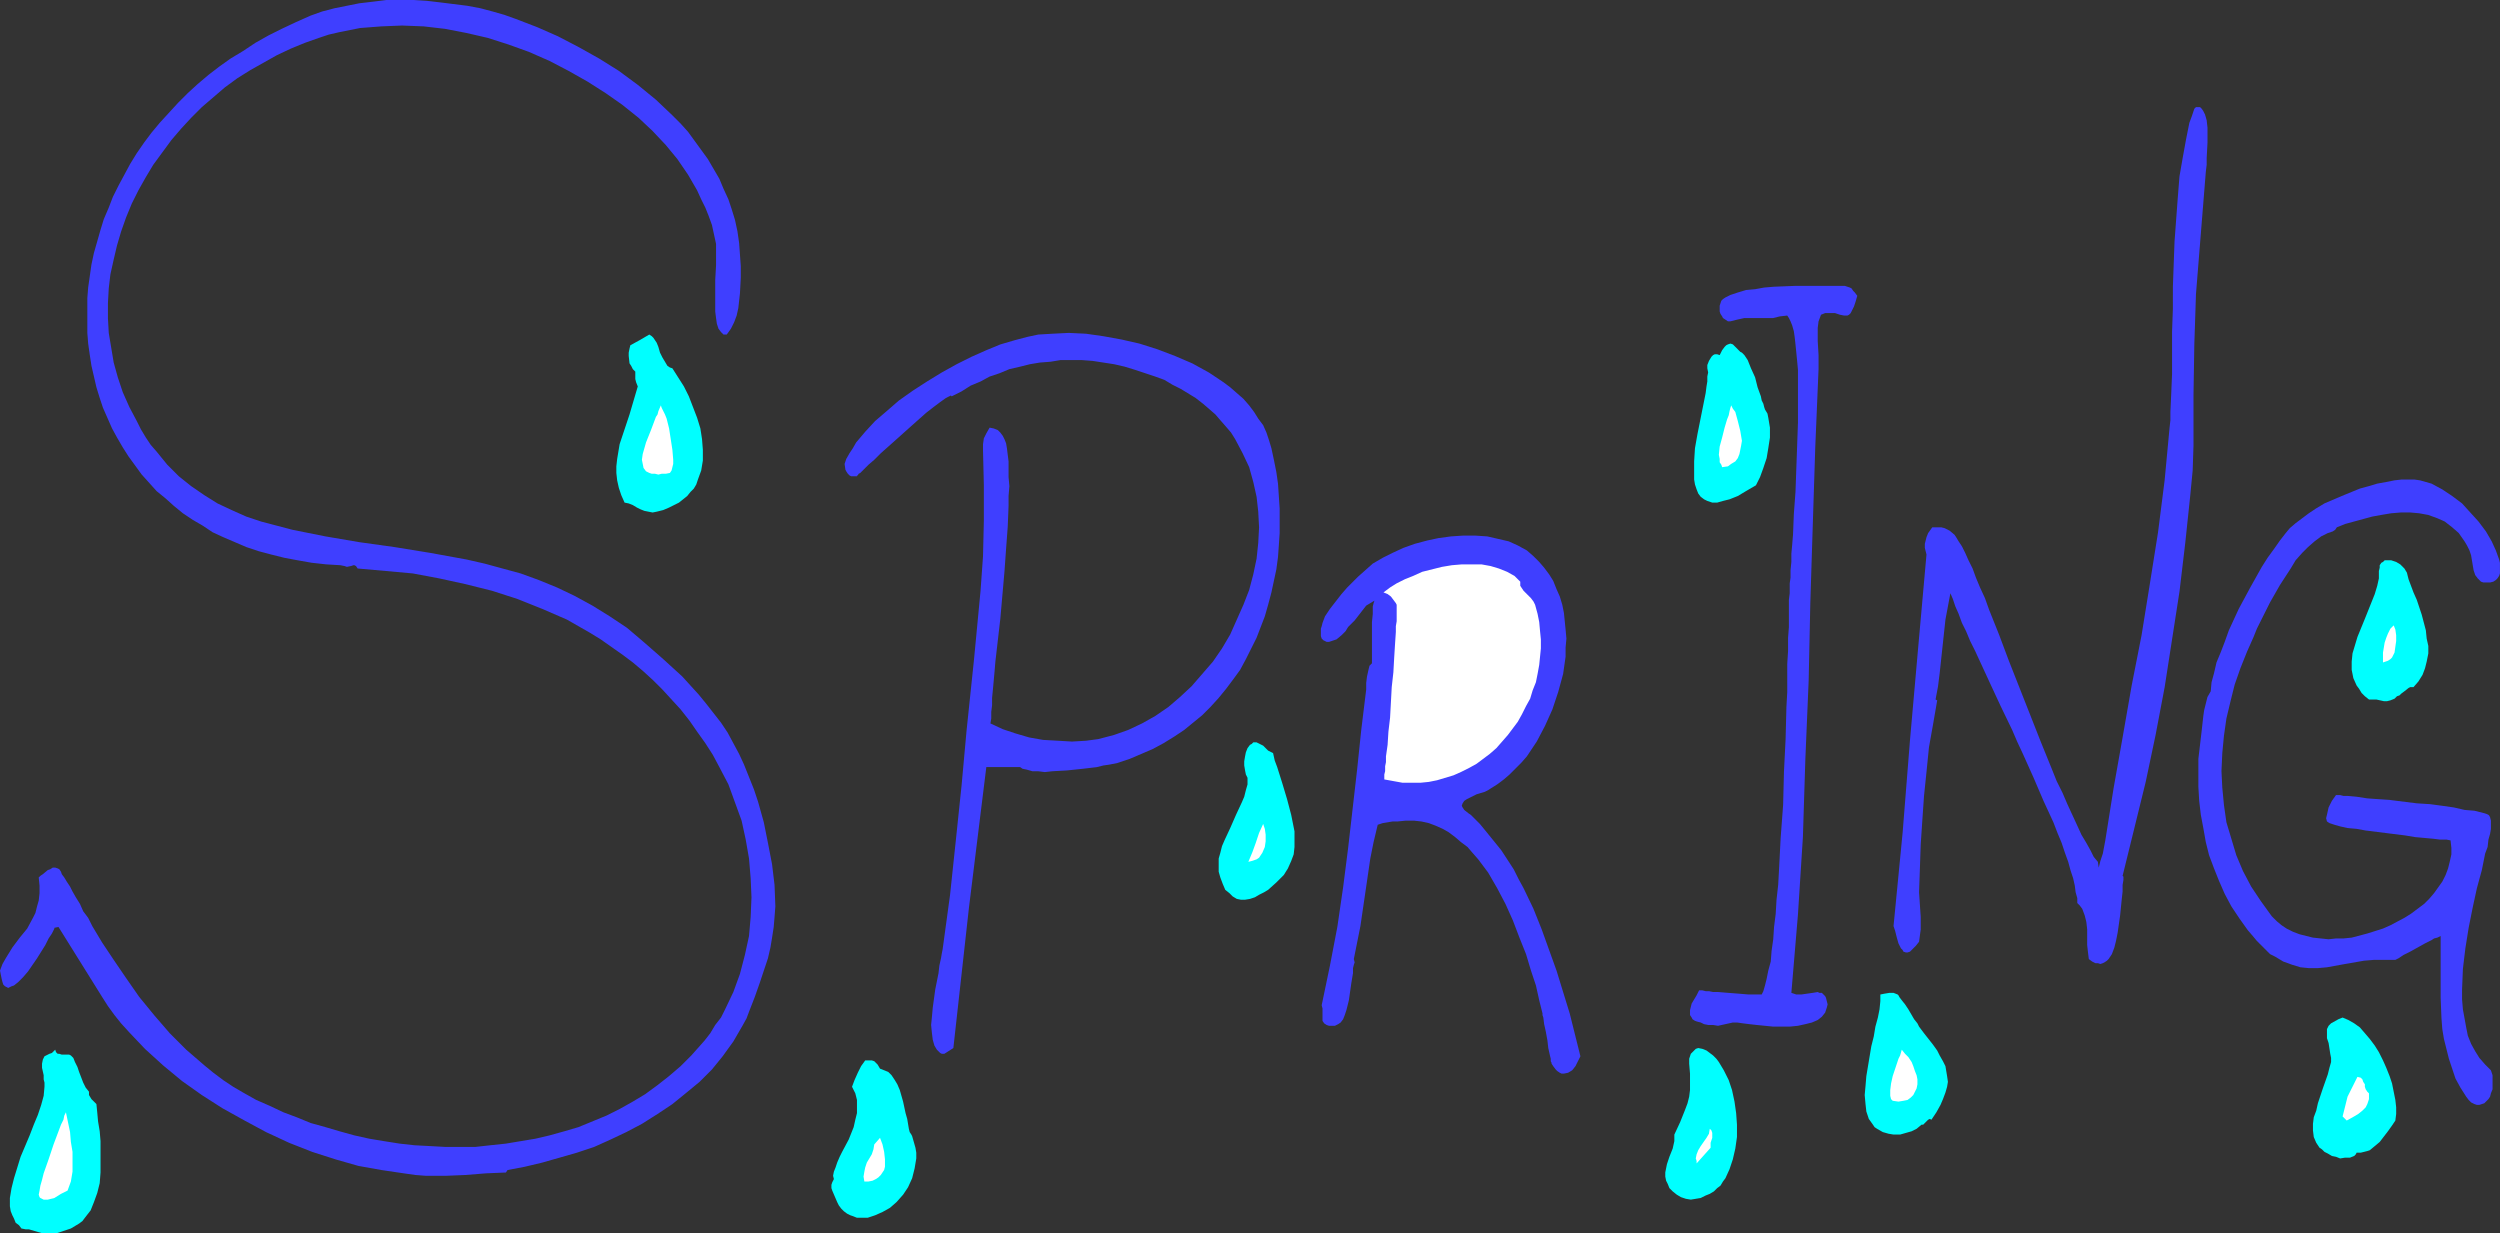 <?xml version="1.0" encoding="UTF-8" standalone="no"?>
<svg
   version="1.0"
   width="129.724mm"
   height="64.002mm"
   id="svg25"
   sodipodi:docname="Spring Title 12.wmf"
   xmlns:inkscape="http://www.inkscape.org/namespaces/inkscape"
   xmlns:sodipodi="http://sodipodi.sourceforge.net/DTD/sodipodi-0.dtd"
   xmlns="http://www.w3.org/2000/svg"
   xmlns:svg="http://www.w3.org/2000/svg">
  <rect width="100%" height="100%" fill="#333333" stroke="none"/>
  <sodipodi:namedview
     id="namedview25"
     pagecolor="#ffffff"
     bordercolor="#000000"
     borderopacity="0.25"
     inkscape:showpageshadow="2"
     inkscape:pageopacity="0.0"
     inkscape:pagecheckerboard="0"
     inkscape:deskcolor="#d1d1d1"
     inkscape:document-units="mm" />
  <defs
     id="defs1">
    <pattern
       id="WMFhbasepattern"
       patternUnits="userSpaceOnUse"
       width="6"
       height="6"
       x="0"
       y="0" />
  </defs>
  <path
     style="fill:#3f3fff;fill-opacity:1;fill-rule:evenodd;stroke:none"
     d="m 142.531,65.605 h -0.323 -0.323 l -0.485,-0.485 -0.485,-0.646 -0.323,-0.97 -0.162,-1.131 -0.162,-1.293 v -1.454 -1.616 -3.07 l 0.162,-2.909 v -1.293 -2.101 -0.808 l -0.808,-3.717 -0.646,-1.777 -0.646,-1.616 -0.808,-1.616 -0.808,-1.777 -1.778,-3.07 -2.101,-3.07 -2.262,-2.747 -2.586,-2.747 -2.747,-2.585 -3.232,-2.585 -3.232,-2.262 -3.555,-2.262 -3.717,-2.101 -3.717,-1.939 -4.04,-1.777 L 99.707,8.726 95.667,7.433 91.465,6.464 87.264,5.656 83.062,5.171 78.861,5.009 74.821,5.171 70.619,5.494 l -4.04,0.808 -2.101,0.485 -1.939,0.646 -2.747,0.97 -2.747,1.131 -2.747,1.293 -2.586,1.454 -2.586,1.454 -2.586,1.616 -2.424,1.777 -2.262,1.939 -2.262,1.939 -2.101,2.101 -1.939,2.101 -1.939,2.262 -1.778,2.424 -1.778,2.424 -1.454,2.424 -1.454,2.585 -1.293,2.585 -1.131,2.747 -0.97,2.747 -0.808,2.747 -0.646,2.747 -0.646,2.909 -0.323,2.747 -0.162,2.909 v 2.909 l 0.162,2.909 0.485,2.909 0.485,2.909 0.808,2.909 0.97,2.909 1.293,2.909 1.454,2.747 0.808,1.616 0.97,1.616 0.97,1.454 1.131,1.293 2.101,2.585 2.262,2.262 2.424,1.939 2.586,1.777 2.586,1.616 2.747,1.293 2.909,1.293 2.909,0.97 3.07,0.808 3.07,0.808 3.232,0.646 3.232,0.646 6.626,1.131 6.949,0.97 6.949,1.131 7.11,1.293 3.555,0.808 3.555,0.97 3.555,0.97 3.555,1.293 3.555,1.454 3.394,1.616 3.555,1.939 3.394,2.101 3.394,2.262 3.232,2.747 3.878,3.393 3.717,3.393 3.232,3.555 1.454,1.777 2.909,3.717 1.293,1.939 1.131,2.101 1.131,2.101 0.97,2.101 0.97,2.424 0.97,2.424 0.808,2.424 1.131,4.04 0.808,4.04 0.808,4.201 0.485,4.04 0.162,4.201 -0.162,2.101 -0.162,1.939 -0.323,2.101 -0.323,1.939 -0.485,2.101 -0.646,1.939 -0.97,2.909 -0.97,2.747 -1.131,2.909 -0.485,1.293 -0.808,1.454 -1.778,3.07 -2.101,2.909 -2.101,2.585 -2.424,2.424 -2.747,2.262 -2.586,2.101 -2.909,1.939 -3.07,1.939 -3.07,1.616 -3.07,1.454 -3.232,1.454 -3.394,1.131 -3.394,0.97 -3.394,0.97 -3.394,0.808 -3.394,0.646 -0.323,0.485 -3.878,0.162 -4.04,0.323 -3.878,0.162 h -3.878 l -2.101,-0.162 -2.262,-0.323 -4.363,-0.646 -4.525,-0.808 -4.525,-1.293 -4.525,-1.454 -4.525,-1.777 -4.525,-2.101 -4.202,-2.262 -4.363,-2.424 -4.04,-2.585 -3.878,-2.747 -3.717,-3.07 -3.555,-3.232 -3.07,-3.232 -1.616,-1.777 -1.293,-1.616 -1.293,-1.777 -1.131,-1.777 -8.565,-13.735 -0.808,0.162 v 0.162 l -0.162,0.323 -0.323,0.646 -0.646,0.97 -0.646,1.293 -0.808,1.293 -0.808,1.293 -1.778,2.585 -0.97,1.131 -0.97,0.97 -0.808,0.646 -0.485,0.162 -0.323,0.162 -0.323,0.162 L 1.293,193.583 0.97,193.421 0.646,193.098 0.485,192.613 0.323,191.967 0.162,191.159 0,190.351 l 0.485,-1.293 0.646,-1.131 1.293,-2.101 1.454,-1.939 1.454,-1.777 1.131,-2.101 0.485,-0.97 0.323,-1.293 0.323,-1.131 0.162,-1.454 v -1.454 l -0.162,-1.616 0.323,-0.323 0.485,-0.323 0.97,-0.808 0.485,-0.162 0.485,-0.323 h 0.485 l 0.485,0.162 0.323,0.162 0.323,0.485 0.162,0.485 0.485,0.646 0.485,0.808 0.646,0.97 0.485,0.97 0.646,1.131 0.808,1.293 0.646,1.454 0.97,1.293 0.808,1.616 1.939,3.232 2.262,3.393 2.424,3.555 2.586,3.717 2.909,3.555 3.07,3.555 3.232,3.232 3.555,3.07 1.778,1.454 1.939,1.454 1.939,1.293 1.939,1.131 2.586,1.454 2.586,1.131 2.747,1.293 2.586,0.97 2.747,1.131 2.909,0.808 2.747,0.808 2.909,0.808 2.909,0.646 2.909,0.485 3.07,0.485 2.909,0.323 3.07,0.162 2.909,0.162 h 3.07 2.909 l 2.909,-0.323 3.07,-0.323 2.909,-0.485 2.909,-0.485 2.747,-0.646 2.909,-0.808 2.747,-0.808 2.747,-1.131 2.747,-1.131 2.586,-1.293 2.586,-1.454 2.424,-1.454 2.424,-1.777 2.262,-1.777 2.262,-1.939 2.101,-2.101 1.293,-1.454 1.293,-1.454 1.131,-1.454 0.97,-1.616 1.131,-1.454 0.808,-1.616 1.616,-3.393 1.293,-3.555 0.97,-3.717 0.808,-3.717 0.323,-3.717 0.162,-3.878 -0.162,-3.717 -0.323,-3.878 -0.646,-3.717 -0.808,-3.717 -1.293,-3.555 -1.293,-3.555 -1.778,-3.393 -1.293,-2.424 -1.454,-2.262 -1.616,-2.262 -1.454,-2.101 -1.778,-2.262 -3.555,-3.878 -1.778,-1.777 -1.939,-1.777 -2.101,-1.777 -1.939,-1.454 -4.363,-3.07 -2.101,-1.293 -2.262,-1.293 -2.262,-1.293 -4.848,-2.101 -4.848,-1.939 -5.01,-1.616 -5.171,-1.293 -5.171,-1.131 -5.171,-0.97 -5.333,-0.485 -5.494,-0.485 -0.323,-0.485 -0.323,-0.162 h -0.162 l -0.485,0.162 -0.808,0.162 -0.485,-0.162 -0.808,-0.162 -2.747,-0.162 -2.909,-0.323 -2.747,-0.485 -2.586,-0.485 -2.586,-0.646 -2.424,-0.646 -2.424,-0.808 -2.262,-0.97 -2.262,-0.97 -2.101,-0.97 -1.939,-1.293 -1.939,-1.131 -1.939,-1.293 -1.778,-1.454 -1.616,-1.454 -1.778,-1.454 -1.454,-1.616 -1.454,-1.616 -1.293,-1.777 -1.293,-1.777 -1.131,-1.777 -1.131,-1.939 -0.97,-1.777 -1.778,-4.04 -0.646,-1.939 -0.646,-2.101 -0.485,-2.101 -0.485,-2.101 -0.323,-2.101 -0.323,-2.262 -0.162,-2.101 v -2.262 -2.262 -2.262 l 0.162,-2.101 0.323,-2.262 0.323,-2.262 0.485,-2.262 0.646,-2.262 0.646,-2.262 0.646,-2.101 0.97,-2.262 0.808,-2.101 1.131,-2.262 1.131,-2.101 1.131,-2.101 1.293,-2.101 1.454,-2.101 1.454,-1.939 1.616,-1.939 1.778,-1.939 1.778,-1.939 1.939,-1.939 1.939,-1.777 2.101,-1.777 2.101,-1.616 2.262,-1.616 2.424,-1.454 2.424,-1.616 2.586,-1.454 2.586,-1.293 2.747,-1.293 2.909,-1.293 2.262,-0.808 L 65.61,1.616 68.034,1.131 70.458,0.646 73.205,0.323 75.79,0 h 2.586 2.747 l 2.586,0.162 2.747,0.323 2.586,0.323 2.586,0.323 2.586,0.485 2.424,0.646 2.262,0.646 2.262,0.808 4.202,1.616 4.04,1.777 4.04,2.101 4.04,2.262 3.878,2.424 3.717,2.747 3.555,2.909 3.232,3.07 1.616,1.616 1.454,1.616 1.293,1.777 1.293,1.777 1.293,1.777 1.131,1.939 1.131,1.939 0.808,1.939 0.97,2.101 0.646,1.939 0.646,2.101 0.485,2.262 0.323,2.262 0.162,2.262 0.162,2.262 v 2.262 l -0.162,3.07 -0.323,2.909 -0.323,1.454 -0.485,1.293 -0.646,1.293 z"
     id="path1" />
  <path
     style="fill:#3f3fff;fill-opacity:1;fill-rule:evenodd;stroke:none"
     d="m 416.281,171.768 0.162,0.162 v 0.646 l -0.162,0.97 v 1.293 l -0.162,1.454 -0.162,1.616 -0.162,1.616 -0.485,3.393 -0.323,1.616 -0.323,1.293 -0.485,1.293 -0.646,0.97 -0.323,0.323 -0.485,0.323 -0.323,0.162 -0.485,0.162 -0.485,-0.162 h -0.485 l -0.646,-0.323 -0.646,-0.485 -0.162,-1.293 -0.162,-1.454 v -3.07 l -0.162,-1.454 -0.323,-1.293 -0.485,-1.293 -0.485,-0.646 -0.485,-0.485 v -0.97 l -0.323,-1.131 -0.162,-1.293 -0.323,-1.454 -0.485,-1.454 -0.485,-1.777 -0.646,-1.777 -0.646,-1.939 -0.808,-1.939 -0.808,-2.101 -1.939,-4.201 -1.939,-4.524 -2.101,-4.686 -1.131,-2.424 -0.97,-2.262 -2.262,-4.686 -2.101,-4.524 -1.939,-4.201 -0.97,-2.101 -0.97,-1.939 -0.808,-1.939 -0.808,-1.616 -0.646,-1.777 -0.646,-1.454 -0.485,-1.454 -0.485,-1.131 -0.485,2.585 -0.485,2.585 -1.131,10.503 -0.323,2.585 -0.485,2.585 0.323,0.162 -0.808,4.686 -0.808,4.524 -0.485,4.848 -0.485,4.686 -0.323,4.686 -0.323,4.848 -0.323,9.372 0.162,2.424 0.162,2.424 v 2.424 l -0.323,2.424 -0.646,0.808 -0.646,0.646 -0.485,0.485 -0.485,0.162 h -0.323 l -0.485,-0.162 -0.162,-0.323 -0.323,-0.323 -0.485,-0.97 -0.323,-1.131 -0.323,-1.293 -0.323,-0.97 1.778,-18.259 1.454,-18.259 1.616,-18.259 1.616,-18.098 -0.162,-0.646 -0.162,-0.646 v -0.808 l 0.162,-0.646 0.162,-0.646 0.323,-0.808 0.808,-1.131 h 0.646 0.646 0.485 l 0.646,0.162 0.97,0.485 0.97,0.808 0.323,0.485 0.485,0.808 0.646,0.97 0.646,1.293 0.646,1.454 0.808,1.616 0.646,1.777 0.808,1.939 0.97,2.101 0.808,2.262 0.97,2.424 0.97,2.424 1.939,5.171 2.101,5.332 4.202,10.665 2.101,5.171 0.97,2.424 1.131,2.262 0.97,2.262 0.97,2.101 0.97,2.101 0.808,1.777 0.97,1.616 0.808,1.454 0.646,1.293 0.808,0.97 0.162,1.131 0.323,-1.293 0.485,-1.454 0.485,-2.585 1.616,-10.18 1.778,-10.018 1.778,-10.18 1.939,-9.857 1.616,-10.018 1.616,-10.18 1.293,-10.18 0.485,-5.171 0.485,-5.171 0.162,-1.454 v -1.616 l 0.162,-3.555 0.162,-3.878 v -4.04 -4.201 l 0.162,-4.524 V 56.233 l 0.162,-4.524 0.162,-4.363 0.323,-4.363 0.323,-4.363 0.323,-4.04 0.646,-3.717 0.323,-1.777 0.323,-1.777 0.323,-1.616 0.323,-1.616 0.485,-1.293 0.485,-1.454 0.323,-0.323 h 0.485 0.323 l 0.323,0.323 0.323,0.485 0.323,0.646 0.323,1.131 0.162,1.454 v 2.909 l -0.162,3.07 v 1.293 l -0.162,1.293 -1.939,24.077 -0.162,5.009 -0.162,4.848 -0.162,10.018 v 9.857 l -0.162,4.848 -0.485,5.009 -0.97,9.211 -1.131,9.534 -1.454,9.372 -1.454,9.372 -1.778,9.372 -1.939,9.211 -2.262,9.211 z"
     id="path2" />
  <path
     style="fill:#3f3fff;fill-opacity:1;fill-rule:evenodd;stroke:none"
     d="m 364.246,58.01 -0.323,1.131 -0.323,0.97 -0.323,0.646 -0.323,0.646 -0.323,0.323 -0.323,0.162 h -0.323 -0.323 l -0.808,-0.162 -0.485,-0.162 -0.485,-0.162 h -0.646 -0.646 -0.646 l -0.808,0.323 -0.485,1.293 -0.162,1.293 v 1.293 1.293 l 0.162,2.747 v 2.747 l -0.646,15.351 -0.485,15.189 -0.485,15.351 -0.323,15.189 -0.646,15.351 -0.485,15.351 -0.97,15.189 -1.293,15.351 0.485,0.162 0.485,0.162 h 0.97 l 1.131,-0.162 1.131,-0.162 0.97,-0.162 0.323,0.162 h 0.485 l 0.323,0.323 0.323,0.323 0.162,0.323 0.162,0.646 0.162,0.646 -0.162,0.646 -0.162,0.485 -0.162,0.485 -0.646,0.808 -0.808,0.646 -1.131,0.485 -1.293,0.323 -1.454,0.323 -1.616,0.162 h -3.232 l -3.232,-0.323 -1.454,-0.162 -1.293,-0.162 -1.131,-0.162 h -0.808 l -2.909,0.646 -0.97,-0.162 h -0.97 l -0.808,-0.162 -0.646,-0.323 -0.646,-0.162 -0.485,-0.162 -0.485,-0.323 -0.162,-0.323 -0.323,-0.485 v -0.485 -0.485 l 0.162,-0.646 0.162,-0.646 0.485,-0.808 0.485,-0.808 0.485,-0.97 h 0.646 l 0.646,0.162 h 0.646 l 0.808,0.162 h 0.97 l 1.939,0.162 2.101,0.162 1.939,0.162 h 0.808 0.646 0.646 0.485 l 0.323,-0.646 0.323,-1.131 0.323,-1.293 0.323,-1.616 0.485,-1.777 0.162,-2.101 0.323,-2.262 0.162,-2.424 0.323,-2.585 0.162,-2.747 0.323,-2.909 0.162,-2.909 0.323,-6.302 0.485,-6.464 0.162,-6.464 0.323,-6.464 0.162,-6.302 0.162,-2.909 v -2.909 -2.585 l 0.162,-2.585 v -2.585 l 0.162,-2.101 v -2.101 -1.777 -1.454 l 0.162,-1.293 v -0.808 -1.131 l 0.162,-1.131 v -1.454 l 0.162,-1.616 v -1.616 l 0.162,-1.777 0.162,-1.939 0.162,-4.04 0.323,-4.363 0.323,-9.049 0.162,-4.524 v -4.363 -4.04 -1.939 l -0.162,-1.777 -0.162,-1.616 -0.162,-1.616 -0.162,-1.454 -0.162,-1.131 -0.323,-1.131 -0.323,-0.808 -0.323,-0.646 -0.323,-0.485 -1.454,0.162 -1.293,0.323 h -2.909 -2.747 l -1.454,0.323 -1.293,0.323 h -0.485 l -0.485,-0.323 -0.485,-0.323 -0.162,-0.323 -0.323,-0.485 -0.162,-0.485 v -1.131 l 0.162,-0.485 0.162,-0.485 0.323,-0.323 0.485,-0.323 0.97,-0.485 1.454,-0.485 1.616,-0.485 1.778,-0.162 1.778,-0.323 1.939,-0.162 4.04,-0.162 h 1.939 6.787 0.646 0.485 l 0.485,0.162 0.485,0.162 0.323,0.162 0.323,0.485 0.323,0.323 z"
     id="path3" />
  <path
     style="fill:#3f3fff;fill-opacity:1;fill-rule:evenodd;stroke:none"
     d="m 200.061,150.439 h -6.626 l -3.394,27.47 -3.07,27.632 -1.778,1.131 v 0 h -0.485 l -0.323,-0.162 -0.323,-0.323 -0.323,-0.323 -0.485,-0.808 -0.323,-1.131 -0.162,-1.293 -0.162,-1.616 0.162,-1.616 0.162,-1.777 0.485,-3.555 0.323,-1.616 0.323,-1.616 0.162,-1.454 0.323,-1.454 0.162,-0.97 0.162,-0.808 1.454,-10.665 1.131,-10.665 1.131,-10.826 0.97,-10.665 1.454,-13.897 1.293,-13.573 0.485,-6.787 0.162,-6.948 v -6.948 l -0.162,-6.787 v -1.293 l 0.162,-1.131 0.485,-0.97 0.646,-1.131 0.808,0.162 0.808,0.323 0.485,0.485 0.485,0.646 0.323,0.646 0.323,0.808 0.162,0.97 0.162,1.293 0.162,1.293 v 1.454 1.616 l 0.162,1.777 -0.162,1.939 v 1.939 l -0.162,4.04 -0.323,4.363 -0.323,4.524 -0.808,9.211 -0.485,4.201 -0.485,4.201 -0.162,1.939 -0.162,1.777 -0.162,1.777 -0.162,1.616 v 1.454 l -0.162,1.293 v 1.293 l -0.162,0.97 2.424,1.131 2.424,0.808 2.747,0.808 2.747,0.485 2.909,0.162 2.747,0.162 2.747,-0.162 2.424,-0.323 3.07,-0.808 2.747,-0.97 2.747,-1.293 2.586,-1.454 2.586,-1.777 2.262,-1.939 2.262,-2.101 2.101,-2.424 2.101,-2.424 1.778,-2.585 1.616,-2.747 1.293,-2.909 1.293,-2.909 1.131,-2.909 0.808,-3.07 0.646,-3.07 0.323,-3.07 0.162,-3.07 -0.162,-3.07 -0.323,-2.909 -0.646,-2.909 -0.808,-2.909 -1.293,-2.747 -1.454,-2.747 -0.808,-1.293 -0.97,-1.131 -1.131,-1.293 -0.97,-1.131 -1.293,-1.131 -1.131,-0.97 -1.454,-1.131 -2.909,-1.777 -1.616,-0.808 -1.616,-0.97 -1.778,-0.646 -1.939,-0.646 -1.939,-0.646 -2.101,-0.646 -2.101,-0.485 -2.101,-0.323 -2.101,-0.323 -2.101,-0.162 h -2.101 -2.101 l -1.939,0.323 -2.101,0.162 -1.939,0.323 -1.939,0.485 -2.101,0.485 -1.939,0.808 -1.939,0.646 -1.778,0.97 -1.939,0.808 -1.778,1.131 -1.939,0.97 -0.162,-0.162 -0.97,0.485 -1.131,0.808 -1.293,0.97 -1.454,1.131 -1.454,1.293 -1.454,1.293 -3.07,2.747 -1.454,1.293 -1.454,1.293 -1.293,1.293 -1.131,0.97 -0.97,0.97 -0.646,0.646 -0.323,0.162 -0.162,0.323 h -0.162 v 0.162 h -0.646 -0.485 l -0.323,-0.162 -0.323,-0.323 -0.323,-0.485 -0.162,-0.323 -0.162,-1.131 0.323,-0.97 0.646,-1.131 0.646,-0.97 0.646,-1.131 1.778,-2.101 1.939,-2.101 2.262,-1.939 2.424,-2.101 2.747,-1.939 2.747,-1.777 2.909,-1.777 2.909,-1.616 2.909,-1.454 2.909,-1.293 2.747,-1.131 2.747,-0.808 2.424,-0.646 2.262,-0.485 2.747,-0.162 3.232,-0.162 3.394,0.162 3.394,0.485 3.555,0.646 3.555,0.808 3.555,1.131 3.394,1.293 3.394,1.454 3.232,1.777 2.909,1.939 1.293,0.97 1.293,1.131 1.293,1.131 1.131,1.293 0.97,1.293 0.808,1.293 0.97,1.293 0.646,1.454 0.485,1.454 0.485,1.616 0.485,2.262 0.485,2.424 0.323,2.262 0.323,4.848 v 4.848 l -0.162,2.424 -0.162,2.262 -0.323,2.424 -0.485,2.262 -0.485,2.262 -0.646,2.424 -0.646,2.262 -0.808,2.101 -0.808,2.101 -2.101,4.201 -1.131,2.101 -1.293,1.777 -1.454,1.939 -1.454,1.777 -1.616,1.777 -1.616,1.616 -1.778,1.454 -1.778,1.454 -1.939,1.293 -2.101,1.293 -2.101,1.131 -2.262,0.97 -2.262,0.97 -2.424,0.808 -0.808,0.162 -0.808,0.162 -1.131,0.162 -1.293,0.323 -2.747,0.323 -3.07,0.323 -2.909,0.162 -1.454,0.162 -1.293,-0.162 h -1.131 l -1.131,-0.323 -0.808,-0.162 z"
     id="path4" />
  <path
     style="fill:#00ffff;fill-opacity:1;fill-rule:evenodd;stroke:none"
     d="m 131.865,72.23 1.131,1.777 1.131,1.777 0.97,1.939 0.808,2.101 0.808,2.101 0.646,2.101 0.323,2.101 0.162,2.101 v 2.101 l -0.323,1.939 -0.646,1.777 -0.323,0.97 -0.485,0.808 -0.646,0.646 -0.646,0.808 -0.808,0.646 -0.808,0.646 -0.97,0.485 -0.97,0.485 -1.131,0.485 -1.293,0.323 -0.808,0.162 -0.808,-0.162 -0.808,-0.162 -0.808,-0.323 -0.646,-0.323 -0.808,-0.485 -0.808,-0.323 -0.808,-0.162 -0.646,-1.454 -0.485,-1.454 -0.323,-1.454 -0.162,-1.454 v -1.293 l 0.162,-1.454 0.485,-2.909 0.97,-2.909 0.97,-2.909 0.808,-2.747 0.808,-2.747 -0.323,-0.808 -0.162,-0.646 v -1.454 l -0.485,-0.485 -0.323,-0.646 -0.323,-0.485 -0.162,-1.454 v -0.646 l 0.162,-0.808 0.162,-0.646 1.778,-0.97 1.939,-1.131 0.485,0.323 0.323,0.323 0.646,0.97 0.323,0.808 0.323,1.131 0.485,0.97 0.485,0.808 0.485,0.808 0.485,0.323 z"
     id="path5" />
  <path
     style="fill:#00ffff;fill-opacity:1;fill-rule:evenodd;stroke:none"
     d="m 341.299,68.998 0.323,0.162 0.485,0.485 0.323,0.485 0.323,0.485 0.646,1.616 0.808,1.777 0.485,1.939 0.646,1.777 0.162,0.808 0.323,0.646 0.162,0.646 0.162,0.485 0.485,0.808 0.162,0.808 0.323,1.939 v 1.939 l -0.323,2.101 -0.323,1.939 -0.646,1.939 -0.646,1.777 -0.808,1.616 -1.939,1.131 -1.616,0.97 -1.616,0.646 -1.293,0.323 -1.131,0.323 h -0.97 l -0.97,-0.323 -0.646,-0.323 -0.646,-0.485 -0.485,-0.646 -0.323,-0.808 -0.323,-0.97 -0.162,-0.97 v -1.131 -1.131 -1.293 l 0.162,-2.585 0.485,-2.747 1.131,-5.656 0.485,-2.424 0.162,-1.293 0.162,-0.97 v -0.97 l 0.162,-0.808 -0.162,-0.808 v -0.646 l 0.323,-0.808 0.485,-0.808 0.323,-0.323 0.323,-0.162 h 0.485 l 0.485,0.162 0.485,-0.97 0.485,-0.646 0.323,-0.323 0.323,-0.162 0.485,-0.162 0.485,0.162 z"
     id="path6" />
  <path
     style="fill:#ffffff;fill-opacity:1;fill-rule:evenodd;stroke:none"
     d="m 337.744,91.621 -0.162,-0.485 -0.323,-0.485 v -0.646 l -0.162,-0.808 0.162,-1.616 0.485,-1.777 0.485,-1.939 0.485,-1.616 0.323,-0.808 0.162,-0.808 0.162,-0.646 0.162,-0.485 0.323,0.646 0.485,0.646 0.485,1.777 0.485,1.939 0.323,1.939 -0.162,0.97 -0.162,0.808 -0.162,0.808 -0.323,0.808 -0.485,0.646 -0.808,0.485 -0.646,0.485 z"
     id="path7" />
  <path
     style="fill:#ffffff;fill-opacity:1;fill-rule:evenodd;stroke:none"
     d="m 131.381,92.752 -0.808,0.162 h -0.808 l -0.646,0.162 -0.646,-0.162 h -0.646 l -0.485,-0.162 -0.646,-0.323 -0.485,-0.646 -0.162,-0.808 -0.162,-0.808 0.162,-1.131 0.323,-1.131 0.323,-1.131 0.97,-2.424 0.97,-2.585 0.323,-0.485 0.162,-0.646 0.485,-1.131 0.162,0.485 0.323,0.646 0.323,0.646 0.323,0.808 0.485,1.939 0.323,2.101 0.323,2.101 0.162,1.939 v 0.808 l -0.162,0.646 -0.162,0.646 z"
     id="path8" />
  <path
     style="fill:#3f3fff;fill-opacity:1;fill-rule:evenodd;stroke:none"
     d="m 458.297,103.417 -0.323,0.485 -0.485,0.323 -0.485,0.162 -0.485,0.162 -1.293,0.646 -1.293,0.97 -1.293,1.131 -1.131,1.131 -1.293,1.454 -0.97,1.616 -2.101,3.232 -1.939,3.393 -1.778,3.555 -0.808,1.616 -0.646,1.616 -0.646,1.454 -0.646,1.454 -1.293,3.232 -1.131,3.232 -0.808,3.232 -0.808,3.393 -0.485,3.393 -0.323,3.393 -0.162,3.555 0.162,3.232 0.323,3.393 0.485,3.393 0.97,3.232 0.97,3.232 1.293,3.07 1.616,3.07 1.939,2.909 2.101,2.909 0.97,0.97 0.97,0.808 0.97,0.646 1.293,0.646 1.293,0.485 1.293,0.323 1.293,0.323 3.07,0.323 1.454,-0.162 h 1.454 l 1.616,-0.162 3.07,-0.808 3.07,-0.97 1.454,-0.646 2.747,-1.454 1.293,-0.808 2.586,-1.939 0.97,-0.97 0.97,-1.131 0.808,-1.131 0.808,-1.131 0.646,-1.293 0.485,-1.293 0.323,-1.293 0.323,-1.454 v -1.293 l -0.162,-1.454 -0.808,-0.162 h -1.293 l -1.293,-0.162 -1.778,-0.162 -1.778,-0.162 -1.939,-0.323 -7.757,-0.97 -1.778,-0.323 -1.778,-0.162 -1.454,-0.323 -1.131,-0.323 -0.97,-0.323 -0.485,-0.323 -0.162,-0.646 0.162,-0.646 0.323,-1.454 0.646,-1.293 0.808,-1.131 h 0.323 0.485 l 0.646,0.162 h 0.808 l 1.778,0.162 2.101,0.323 2.262,0.162 2.262,0.162 5.171,0.646 2.586,0.162 2.424,0.323 2.262,0.323 2.101,0.485 1.939,0.162 0.646,0.162 0.646,0.162 0.646,0.162 0.485,0.162 0.323,0.162 0.162,0.162 0.162,0.323 0.162,0.646 v 0.646 0.97 l -0.162,0.97 -0.323,1.131 -0.162,1.454 -0.485,1.293 -0.323,1.616 -0.323,1.616 -0.97,3.555 -0.808,3.717 -0.808,4.04 -0.646,4.04 -0.485,4.04 -0.162,4.04 v 1.939 l 0.162,1.939 0.323,1.777 0.323,1.777 0.323,1.616 0.646,1.616 0.808,1.454 0.808,1.293 1.131,1.293 1.131,1.131 0.323,0.97 v 1.131 0.808 0.808 l -0.323,0.808 -0.162,0.646 -0.323,0.485 -0.485,0.485 -0.323,0.323 -0.485,0.162 -0.485,0.162 h -0.485 l -0.485,-0.162 -0.646,-0.323 -0.485,-0.485 -0.485,-0.646 -1.131,-1.777 -0.97,-1.777 -0.646,-1.939 -0.646,-1.939 -0.485,-1.939 -0.485,-1.939 -0.323,-1.939 -0.162,-2.101 -0.162,-4.04 v -12.119 l -0.323,0.162 -0.323,0.162 -0.646,0.162 -0.485,0.323 -1.293,0.646 -1.454,0.808 -1.454,0.808 -1.293,0.646 -0.485,0.323 -0.485,0.323 -0.323,0.162 -0.323,0.162 h -2.101 -2.101 l -1.939,0.162 -3.717,0.646 -1.778,0.323 -1.778,0.323 -1.778,0.162 h -1.778 l -1.616,-0.162 -1.616,-0.485 -1.778,-0.646 -1.616,-0.97 -0.97,-0.485 -0.808,-0.808 -0.808,-0.808 -0.97,-0.97 -0.808,-0.97 -0.97,-1.131 -1.616,-2.262 -1.616,-2.424 -1.293,-2.424 -1.131,-2.585 -0.97,-2.424 -0.97,-2.585 -0.646,-2.585 -0.485,-2.747 -0.485,-2.585 -0.323,-2.747 -0.162,-2.747 v -2.747 -2.747 l 0.323,-2.747 0.323,-2.747 0.323,-2.909 0.162,-1.131 0.323,-1.293 0.323,-1.293 0.646,-1.131 0.162,-1.777 0.485,-1.777 0.485,-2.101 0.808,-1.939 0.808,-2.101 0.808,-2.262 1.939,-4.201 2.262,-4.201 2.262,-4.04 1.131,-1.777 1.293,-1.777 1.131,-1.616 1.131,-1.454 0.808,-0.97 1.131,-0.97 1.293,-0.97 1.293,-0.97 1.454,-0.97 1.616,-0.97 3.394,-1.454 3.555,-1.454 1.778,-0.485 1.616,-0.485 1.778,-0.323 1.616,-0.323 1.454,-0.162 h 1.293 1.131 l 1.131,0.162 1.131,0.323 1.131,0.323 2.101,1.131 1.939,1.293 1.939,1.454 1.616,1.777 1.616,1.777 1.454,1.939 1.131,1.939 0.808,1.777 0.646,1.777 0.162,0.646 v 0.808 0.646 0.646 l -0.162,0.485 -0.323,0.485 -0.323,0.323 -0.485,0.323 -0.646,0.162 h -0.646 -0.646 l -0.485,-0.162 -0.323,-0.323 -0.323,-0.323 -0.485,-0.646 -0.323,-0.97 -0.162,-0.97 -0.162,-0.97 -0.162,-0.97 -0.323,-0.97 -0.485,-0.97 -0.485,-0.808 -1.131,-1.616 -1.293,-1.131 -1.454,-1.131 -1.454,-0.646 -1.778,-0.646 -1.778,-0.323 -1.778,-0.162 h -1.778 l -1.939,0.162 -1.939,0.323 -1.778,0.323 -3.555,0.97 -1.778,0.485 z"
     id="path9" />
  <path
     style="fill:#3f3fff;fill-opacity:1;fill-rule:evenodd;stroke:none"
     d="m 309.948,207.156 -0.485,0.97 -0.485,0.97 -0.646,0.808 -0.808,0.485 -0.808,0.162 h -0.485 l -0.323,-0.162 -0.485,-0.323 -0.323,-0.323 -0.485,-0.646 -0.323,-0.485 v -0.162 l -0.162,-0.323 v -0.485 l -0.162,-0.646 -0.323,-1.454 -0.162,-1.454 -0.323,-1.777 -0.323,-1.454 -0.162,-1.293 -0.162,-0.485 v -0.323 l -0.646,-2.585 -0.646,-2.909 -0.97,-2.909 -0.97,-3.232 -1.293,-3.232 -1.293,-3.393 -1.454,-3.232 -1.616,-3.07 -1.778,-3.07 -1.939,-2.585 -1.131,-1.293 -0.97,-1.131 -1.293,-0.97 -1.131,-0.97 -1.293,-0.97 -1.131,-0.646 -1.454,-0.646 -1.293,-0.485 -1.454,-0.323 -1.454,-0.162 h -1.616 l -1.616,0.162 h -0.97 l -0.97,0.162 -0.97,0.162 -0.97,0.323 -0.808,3.393 -0.646,3.232 -1.939,13.25 -0.646,3.232 -0.646,3.232 0.162,0.646 -0.162,0.485 -0.162,0.646 v 0.97 l -0.162,0.97 -0.162,0.97 -0.162,1.131 -0.323,2.262 -0.485,1.939 -0.323,0.97 -0.323,0.808 -0.485,0.646 -0.485,0.323 -0.646,0.323 h -0.808 -0.323 l -0.485,-0.162 -0.485,-0.323 -0.323,-0.485 v -0.485 -0.646 -1.293 l -0.162,-0.646 0.808,-3.878 0.808,-3.878 1.454,-7.595 1.131,-7.756 0.97,-7.595 1.778,-15.512 0.808,-7.756 0.97,-7.918 v -1.293 l 0.162,-1.293 0.323,-1.454 0.162,-0.646 0.485,-0.485 v -6.302 -1.777 l 0.162,-1.616 v -1.454 l 0.162,-0.646 0.162,-0.485 -0.808,0.485 -0.808,0.485 -1.131,1.454 -1.131,1.454 -0.646,0.646 -0.646,0.646 -0.485,0.808 -0.808,0.808 -0.97,0.808 -0.97,0.323 -0.485,0.162 h -0.485 l -0.323,-0.162 -0.323,-0.162 -0.323,-0.323 -0.162,-0.485 v -0.646 -0.808 l 0.162,-0.485 0.162,-0.646 0.485,-1.293 0.97,-1.454 1.131,-1.454 1.131,-1.454 1.131,-1.293 1.131,-1.131 0.97,-0.97 1.454,-1.293 1.454,-1.293 1.939,-1.131 1.939,-0.97 2.101,-0.97 2.262,-0.808 2.424,-0.646 2.262,-0.485 2.424,-0.323 2.424,-0.162 h 2.262 l 2.424,0.162 2.101,0.485 2.101,0.485 1.778,0.808 1.778,0.97 1.293,1.131 1.131,1.131 0.97,1.131 0.97,1.293 0.808,1.293 0.646,1.616 0.646,1.454 0.485,1.616 0.323,1.616 0.162,1.616 0.162,1.616 0.162,1.777 -0.162,1.777 v 1.777 l -0.485,3.393 -0.97,3.555 -1.131,3.393 -1.454,3.232 -1.616,3.07 -0.97,1.454 -0.97,1.454 -1.131,1.293 -1.131,1.131 -1.131,1.131 -1.131,0.97 -1.293,0.97 -1.293,0.808 -0.485,0.323 -0.646,0.323 -1.616,0.485 -1.293,0.646 -0.646,0.323 -0.485,0.323 -0.323,0.485 -0.162,0.485 0.162,0.323 0.323,0.485 0.808,0.646 0.485,0.323 0.323,0.323 1.454,1.454 1.454,1.777 2.747,3.393 2.424,3.717 0.97,1.939 0.97,1.777 1.939,4.04 1.616,4.04 1.454,4.04 1.454,4.04 1.293,4.201 1.293,4.201 z"
     id="path10" />
  <path
     style="fill:#00ffff;fill-opacity:1;fill-rule:evenodd;stroke:none"
     d="m 473.326,134.765 h -0.646 l -0.323,0.162 -0.808,0.646 -0.646,0.485 -0.323,0.323 -0.485,0.162 -0.485,0.485 -0.808,0.323 -0.646,0.162 h -0.646 l -1.454,-0.323 h -0.808 -0.646 l -0.808,-0.646 -0.646,-0.646 -0.485,-0.808 -0.485,-0.646 -0.646,-1.454 -0.323,-1.616 v -1.616 l 0.162,-1.616 0.485,-1.616 0.485,-1.616 1.454,-3.555 1.293,-3.232 0.646,-1.616 0.485,-1.616 0.323,-1.454 v -1.454 l 0.162,-0.646 v -0.485 l 0.323,-0.485 0.323,-0.162 0.323,-0.323 h 0.323 0.97 l 0.97,0.323 0.808,0.485 0.808,0.808 0.485,0.808 0.323,1.293 0.485,1.293 0.485,1.293 0.646,1.454 0.97,2.909 0.808,3.07 0.162,1.616 0.323,1.454 v 1.454 l -0.323,1.616 -0.323,1.293 -0.485,1.293 -0.808,1.293 z"
     id="path11" />
  <path
     style="fill:#ffffff;fill-opacity:1;fill-rule:evenodd;stroke:none"
     d="m 298.152,114.081 v 0.808 l 0.323,0.485 0.323,0.485 0.97,0.97 0.485,0.485 0.485,0.646 0.323,0.646 0.485,1.777 0.323,1.616 0.162,1.777 0.162,1.616 v 1.777 l -0.162,1.616 -0.162,1.616 -0.323,1.777 -0.323,1.616 -0.646,1.616 -0.485,1.616 -0.808,1.454 -0.808,1.616 -0.808,1.454 -0.97,1.293 -0.97,1.293 -1.131,1.293 -1.131,1.293 -1.293,1.131 -1.293,0.97 -1.293,0.97 -1.454,0.808 -1.616,0.808 -1.454,0.646 -1.616,0.485 -1.616,0.485 -1.616,0.323 -1.616,0.162 h -1.778 -1.778 l -1.778,-0.323 -1.778,-0.323 v -0.485 -0.485 l 0.162,-0.646 v -0.97 l 0.162,-0.808 v -1.131 l 0.323,-2.262 0.162,-2.585 0.323,-2.747 0.323,-5.979 0.323,-2.909 0.162,-2.909 0.162,-2.585 0.162,-2.424 v -1.131 l 0.162,-0.97 v -0.97 -0.808 -0.485 -0.646 -0.323 l -0.162,-0.323 -0.485,-0.646 -0.485,-0.646 -0.646,-0.485 -0.808,-0.323 1.293,-0.97 1.293,-0.808 1.616,-0.808 1.616,-0.646 1.778,-0.808 1.939,-0.485 1.939,-0.485 1.939,-0.323 1.939,-0.162 h 1.939 1.939 l 1.778,0.323 1.616,0.485 1.616,0.646 1.454,0.808 z"
     id="path12" />
  <path
     style="fill:#ffffff;fill-opacity:1;fill-rule:evenodd;stroke:none"
     d="M 467.347,129.917 V 127.978 l 0.323,-1.939 0.323,-0.97 0.323,-0.808 0.485,-0.97 0.646,-0.646 0.323,0.808 0.162,1.131 v 1.131 l -0.162,1.131 -0.162,1.131 -0.485,0.97 -0.323,0.323 -0.485,0.323 -0.485,0.162 z"
     id="path13" />
  <path
     style="fill:#00ffff;fill-opacity:1;fill-rule:evenodd;stroke:none"
     d="m 249.672,147.692 0.323,1.454 0.485,1.293 0.97,3.07 0.485,1.616 0.485,1.616 0.808,3.07 0.323,1.616 0.323,1.616 v 1.616 1.454 l -0.162,1.454 -0.485,1.293 -0.646,1.454 -0.808,1.293 -1.454,1.454 -1.616,1.454 -0.808,0.485 -0.97,0.485 -0.808,0.485 -0.97,0.323 -0.97,0.162 h -0.808 l -0.808,-0.162 -0.808,-0.485 -0.646,-0.646 -0.808,-0.646 -0.485,-1.131 -0.485,-1.293 -0.323,-1.131 v -1.293 -1.293 l 0.323,-1.131 0.323,-1.293 0.485,-1.131 1.131,-2.424 1.131,-2.585 1.131,-2.424 0.485,-1.131 0.323,-1.293 0.323,-1.131 v -1.293 l -0.323,-0.646 -0.162,-0.808 -0.162,-0.97 v -0.808 l 0.162,-0.97 0.162,-0.808 0.323,-0.808 0.485,-0.646 0.323,-0.162 0.323,-0.323 h 0.646 l 0.646,0.323 0.646,0.323 0.485,0.485 0.485,0.485 0.646,0.323 z"
     id="path14" />
  <path
     style="fill:#ffffff;fill-opacity:1;fill-rule:evenodd;stroke:none"
     d="m 244.824,169.021 0.808,-1.939 0.646,-1.777 0.646,-1.939 0.808,-1.777 0.323,0.97 0.162,1.131 v 1.293 l -0.162,1.131 -0.485,1.131 -0.646,0.97 -0.485,0.323 -0.485,0.162 -0.485,0.162 z"
     id="path15" />
  <path
     style="fill:#00ffff;fill-opacity:1;fill-rule:evenodd;stroke:none"
     d="m 378.79,219.599 -0.323,-0.162 -0.323,0.162 -0.323,0.323 -0.485,0.485 -0.162,0.162 h -0.323 l -0.97,0.808 -0.97,0.485 -1.131,0.323 -1.131,0.323 h -1.293 l -0.97,-0.162 -1.131,-0.323 -1.131,-0.646 -0.485,-0.323 -0.323,-0.485 -0.808,-1.131 -0.485,-1.454 -0.162,-1.454 -0.162,-1.777 0.162,-1.777 0.162,-1.939 0.323,-1.939 0.646,-3.878 0.485,-1.939 0.323,-1.939 0.485,-1.777 0.323,-1.616 0.162,-1.616 v -1.293 l 0.808,-0.162 0.97,-0.162 h 0.808 l 0.808,0.323 0.162,0.162 0.162,0.323 0.485,0.646 0.646,0.808 0.646,0.97 1.131,1.939 0.646,0.808 0.323,0.646 0.97,1.293 1.778,2.262 0.808,1.131 0.485,0.97 0.646,1.131 0.485,0.97 0.162,0.97 0.162,0.97 0.162,1.131 -0.162,0.97 -0.323,1.131 -0.485,1.293 -0.485,1.131 -0.808,1.454 z"
     id="path16" />
  <path
     style="fill:#00ffff;fill-opacity:1;fill-rule:evenodd;stroke:none"
     d="m 469.771,219.76 -0.646,0.97 -0.808,1.131 -1.616,2.101 -0.97,0.808 -0.97,0.808 -0.485,0.162 -0.646,0.162 -0.646,0.162 h -0.808 l -0.162,0.323 -0.323,0.323 -0.808,0.323 h -0.97 l -0.97,0.162 -0.808,-0.323 -0.808,-0.162 -0.808,-0.485 -0.646,-0.323 -0.485,-0.485 -0.485,-0.323 -0.646,-0.97 -0.485,-1.131 -0.162,-1.293 v -1.293 l 0.162,-1.293 0.485,-1.293 0.323,-1.454 0.97,-2.909 0.97,-2.747 0.323,-1.293 0.323,-1.131 v -0.808 l -0.162,-0.808 -0.323,-2.101 -0.323,-0.97 v -0.808 -0.97 l 0.323,-0.646 0.485,-0.485 1.454,-0.808 0.808,-0.323 1.131,0.485 1.131,0.646 1.131,0.808 0.97,1.131 0.97,1.131 0.97,1.293 0.808,1.293 0.808,1.616 0.646,1.454 0.646,1.616 0.485,1.454 0.323,1.616 0.323,1.616 0.162,1.454 v 1.293 z"
     id="path17" />
  <path
     style="fill:#00ffff;fill-opacity:1;fill-rule:evenodd;stroke:none"
     d="m 328.371,222.507 1.131,-2.424 0.97,-2.424 0.485,-1.293 0.323,-1.293 0.162,-1.293 v -1.293 -0.97 -0.97 l -0.162,-1.939 v -0.97 l 0.323,-0.97 0.646,-0.646 0.323,-0.323 0.485,-0.162 0.808,0.162 0.808,0.323 0.646,0.485 0.646,0.485 0.646,0.646 0.485,0.646 0.97,1.616 0.97,1.939 0.646,1.939 0.485,2.262 0.323,2.262 0.162,2.262 v 2.424 l -0.323,2.262 -0.485,2.101 -0.646,1.939 -0.808,1.777 -0.485,0.646 -0.485,0.808 -0.646,0.485 -0.646,0.646 -0.808,0.485 -0.808,0.323 -0.97,0.485 -0.97,0.162 -0.97,0.162 -0.97,-0.162 -0.97,-0.323 -0.808,-0.485 -0.808,-0.646 -0.646,-0.646 -0.323,-0.808 -0.323,-0.646 -0.162,-0.808 v -0.808 l 0.323,-1.616 0.485,-1.454 0.646,-1.616 0.323,-1.454 v -0.646 z"
     id="path18" />
  <path
     style="fill:#00ffff;fill-opacity:1;fill-rule:evenodd;stroke:none"
     d="m 17.453,214.105 v 0.323 0.323 l 0.485,0.808 0.97,0.97 0.162,1.616 0.162,1.777 0.323,1.939 0.162,1.939 v 4.201 1.939 l -0.162,2.101 -0.485,1.939 -0.646,1.777 -0.646,1.616 -1.131,1.454 -0.485,0.646 -0.646,0.485 -0.808,0.485 -0.808,0.485 -0.97,0.323 -0.97,0.323 -0.97,0.323 H 9.858 9.05 8.403 L 5.656,241.09 H 5.01 L 4.202,240.928 3.717,240.282 3.07,239.797 2.747,238.989 2.424,238.343 2.101,237.535 1.939,236.565 v -1.616 l 0.323,-1.939 0.485,-1.939 0.646,-2.101 0.646,-2.101 1.778,-4.201 0.808,-2.101 0.808,-1.939 0.646,-1.939 0.485,-1.777 0.162,-1.777 v -0.808 l -0.162,-0.646 v -0.808 l -0.323,-1.454 v -0.808 l 0.162,-0.808 0.323,-0.646 0.646,-0.323 0.323,-0.162 0.485,-0.162 0.646,-0.646 0.162,0.485 0.323,0.323 h 0.323 l 0.485,0.162 h 0.97 0.485 l 0.323,0.162 0.485,0.485 0.323,0.808 0.485,0.97 0.323,0.97 0.808,2.101 0.485,0.97 z"
     id="path19" />
  <path
     style="fill:#ffffff;fill-opacity:1;fill-rule:evenodd;stroke:none"
     d="m 371.195,215.882 -0.323,-0.323 -0.162,-0.646 v -0.485 -0.646 l 0.162,-1.293 0.323,-1.454 0.97,-2.909 0.162,-0.485 0.323,-0.646 0.323,-1.131 0.646,0.808 0.646,0.646 0.646,0.97 0.323,0.808 0.323,0.97 0.323,0.808 0.162,0.808 v 0.97 l -0.162,0.808 -0.323,0.646 -0.323,0.646 -0.485,0.485 -0.646,0.485 -0.808,0.162 -0.97,0.162 z"
     id="path20" />
  <path
     style="fill:#00ffff;fill-opacity:1;fill-rule:evenodd;stroke:none"
     d="m 172.589,209.58 0.808,0.323 0.808,0.323 0.646,0.646 0.646,0.97 0.485,0.808 0.485,1.131 0.646,2.262 0.485,2.262 0.323,1.131 0.162,0.97 0.162,0.97 0.162,0.646 0.323,0.485 0.162,0.323 0.323,1.131 0.323,1.131 0.162,0.97 v 1.131 l -0.162,0.97 -0.162,0.97 -0.485,1.939 -0.808,1.777 -0.97,1.454 -1.293,1.454 -1.293,1.131 -1.454,0.808 -1.454,0.646 -1.454,0.485 h -1.454 -0.646 l -0.808,-0.323 -0.485,-0.162 -0.646,-0.323 -0.646,-0.485 -0.485,-0.485 -0.485,-0.646 -0.323,-0.646 -0.485,-1.131 -0.485,-1.131 -0.162,-0.485 v -0.646 l 0.162,-0.485 0.323,-0.646 -0.162,-0.646 0.162,-0.808 0.323,-0.808 0.323,-0.97 0.485,-1.131 0.485,-0.97 1.293,-2.424 0.97,-2.424 0.323,-1.454 0.323,-1.293 v -1.293 -1.293 l -0.323,-1.293 -0.646,-1.293 0.485,-1.293 0.646,-1.454 0.646,-1.293 0.808,-1.131 h 0.485 0.485 0.323 l 0.485,0.162 0.646,0.646 z"
     id="path21" />
  <path
     style="fill:#ffffff;fill-opacity:1;fill-rule:evenodd;stroke:none"
     d="m 464.599,214.428 v 1.131 l -0.323,0.97 -0.323,0.646 -0.646,0.646 -0.808,0.646 -0.808,0.485 -1.454,0.808 -0.808,-0.808 0.485,-1.939 0.485,-1.939 0.97,-1.939 0.97,-1.939 0.646,0.162 0.323,0.323 0.162,0.485 0.323,0.485 v 0.485 l 0.162,0.485 0.323,0.485 z"
     id="path22" />
  <path
     style="fill:#ffffff;fill-opacity:1;fill-rule:evenodd;stroke:none"
     d="m 13.251,233.495 -1.293,0.646 -1.293,0.808 -0.646,0.162 -0.646,0.162 H 8.565 l -0.646,-0.323 -0.162,-0.162 -0.162,-0.485 0.162,-0.808 0.162,-0.97 0.323,-1.131 0.323,-1.293 0.97,-2.747 0.97,-2.909 0.485,-1.293 0.485,-1.293 0.485,-1.293 0.485,-0.97 0.162,-0.808 0.323,-0.646 0.808,3.878 0.162,1.939 0.323,1.939 v 1.939 1.939 l -0.323,1.939 z"
     id="path23" />
  <path
     style="fill:#ffffff;fill-opacity:1;fill-rule:evenodd;stroke:none"
     d="m 335.481,225.093 -2.747,3.07 v -0.485 l -0.162,-0.485 0.162,-0.808 0.323,-0.808 0.485,-0.808 1.131,-1.616 0.485,-0.808 0.162,-0.97 0.323,0.323 0.162,0.485 v 0.97 l -0.323,0.97 v 0.485 z"
     id="path24" />
  <path
     style="fill:#ffffff;fill-opacity:1;fill-rule:evenodd;stroke:none"
     d="m 169.518,231.718 -0.162,-0.97 0.162,-0.97 0.162,-0.808 0.323,-0.97 0.97,-1.616 0.323,-0.97 0.162,-0.97 1.131,-1.293 0.485,1.293 0.323,1.454 0.162,1.454 v 1.454 l -0.162,0.646 -0.323,0.485 -0.323,0.485 -0.485,0.485 -0.485,0.323 -0.646,0.323 -0.808,0.162 z"
     id="path25" />
</svg>
